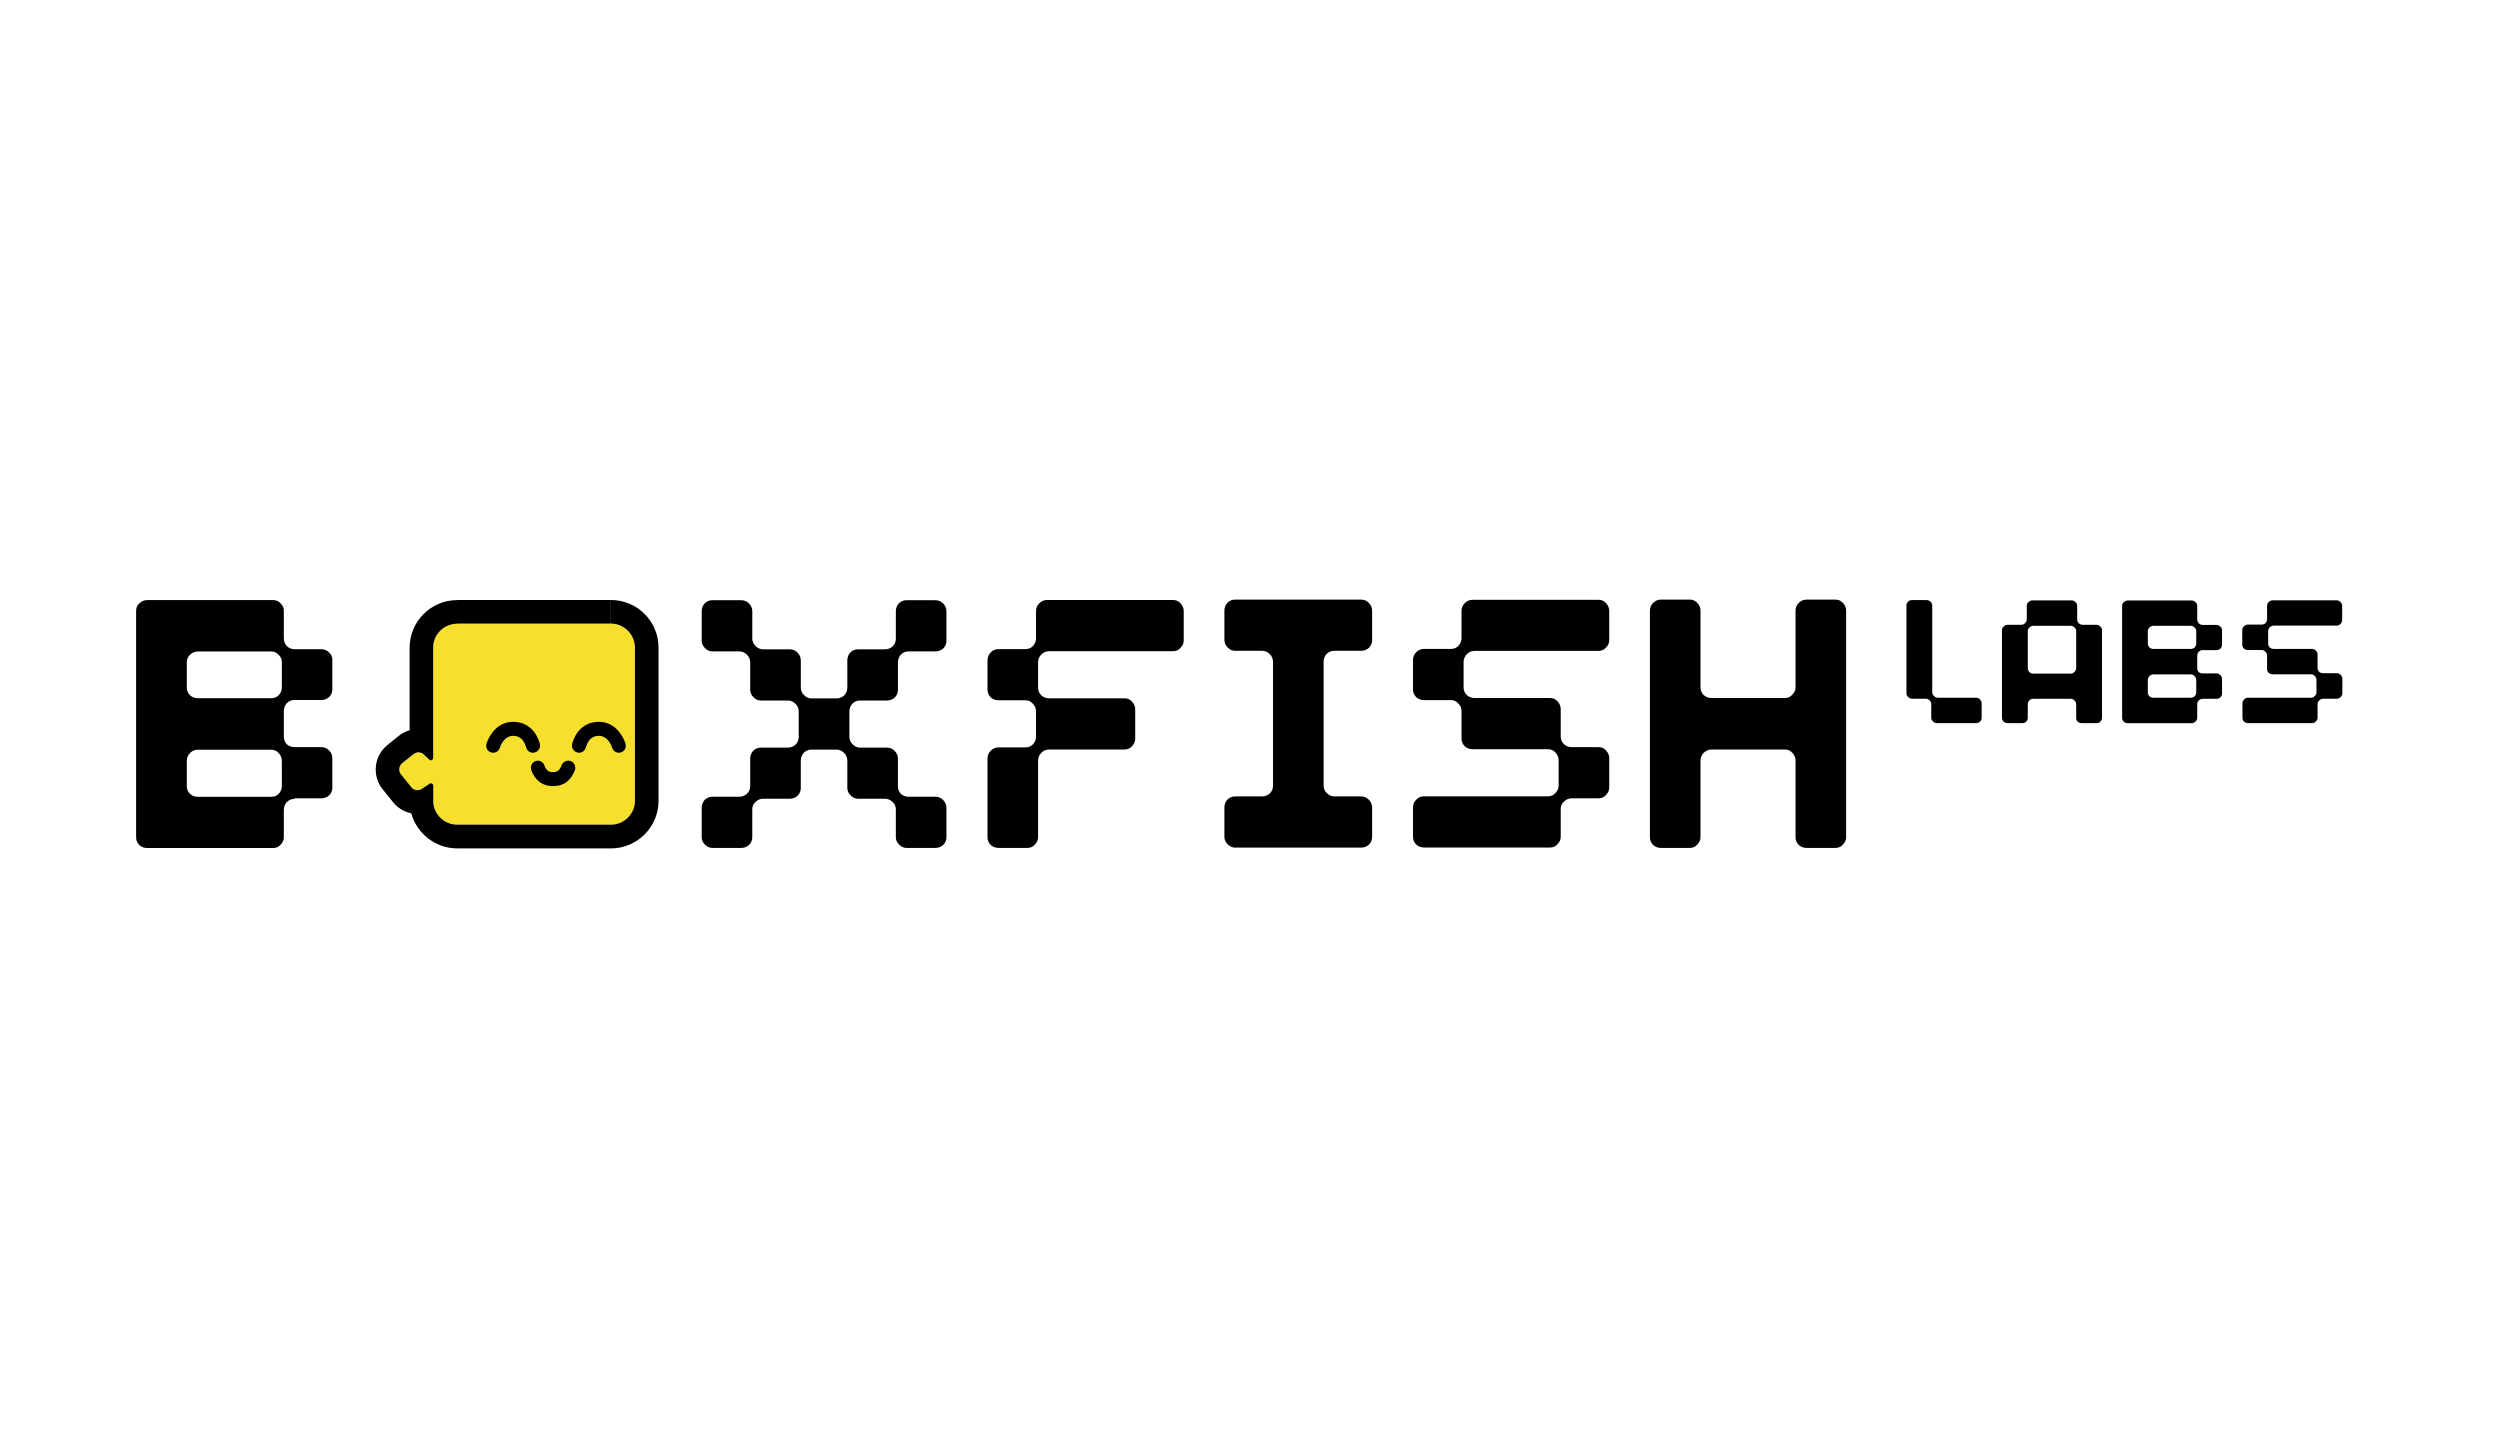 <?xml version="1.0" encoding="UTF-8"?> <svg xmlns="http://www.w3.org/2000/svg" id="Layer_1" version="1.1" viewBox="0 0 252 144"><defs><style> .st0 { fill: #383a3b; } .st1 { fill: #f5df20; } .st2 { fill: #f7e02d; } </style></defs><g><path d="M236.09,62.52c0,.14-.06.26-.17.37-.1.11-.22.17-.38.17h-6.34c-.15,0-.29.06-.4.17-.11.11-.17.24-.17.39v1.26c0,.15.06.28.17.39.11.1.24.14.4.14h3.86c.15,0,.28.06.38.17.11.11.17.24.17.39v1.36c0,.15.06.28.17.39.11.1.24.14.4.14h1.38c.15,0,.28.06.38.17.11.11.17.24.17.39v1.47c0,.14-.06.26-.17.37-.1.11-.22.17-.38.17h-1.38c-.15,0-.29.06-.4.17-.11.1-.17.22-.17.37v1.38c0,.14-.06.26-.17.37-.1.11-.22.17-.38.17h-6.45c-.15,0-.29-.05-.4-.14-.11-.11-.17-.24-.17-.39v-1.47c0-.15.06-.28.17-.39.11-.11.24-.17.4-.17h6.34c.15,0,.28-.06.38-.17.11-.11.17-.23.17-.37v-1.26c0-.15-.06-.28-.17-.39-.1-.11-.22-.17-.38-.17h-3.86c-.15,0-.29-.05-.4-.14-.11-.11-.17-.24-.17-.39v-1.36c0-.15-.06-.28-.17-.39-.1-.11-.22-.17-.38-.17h-1.38c-.15,0-.29-.05-.4-.14-.11-.11-.17-.24-.17-.39v-1.47c0-.15.06-.28.17-.39.11-.11.24-.17.4-.17h1.38c.15,0,.28-.05.38-.14.11-.11.17-.24.17-.39v-1.36c0-.15.06-.28.17-.39.11-.11.24-.17.4-.17h6.45c.15,0,.28.06.38.17.11.11.17.24.17.39v1.47Z"></path><path d="M222.03,70.44c-.15,0-.29.06-.4.17-.1.11-.15.24-.15.39v1.36c0,.14-.06.26-.17.37-.1.11-.22.17-.38.17h-6.45c-.15,0-.29-.05-.4-.14-.11-.11-.17-.24-.17-.39v-11.3c0-.15.06-.28.17-.37.11-.11.24-.17.4-.17h6.45c.15,0,.28.06.38.17.11.1.17.22.17.37v1.36c0,.15.05.28.15.39.11.11.24.17.4.17h1.38c.15,0,.28.06.4.17.11.1.17.22.17.37v1.47c0,.15-.06.28-.17.39-.11.1-.24.14-.4.14h-1.38c-.15,0-.29.06-.4.17-.1.11-.15.24-.15.39v1.26c0,.15.05.28.15.39.11.1.24.14.4.14h1.38c.15,0,.28.06.4.17.11.11.17.24.17.39v1.47c0,.15-.06.28-.17.39-.11.1-.24.14-.4.14h-1.38ZM221.38,63.62c0-.15-.06-.28-.17-.37-.1-.11-.22-.17-.38-.17h-3.76c-.15,0-.29.06-.4.17-.11.1-.17.22-.17.37v1.26c0,.15.06.28.17.39.11.1.24.14.4.14h3.76c.15,0,.28-.05.38-.14.11-.11.17-.24.17-.39v-1.26ZM221.38,68.54c0-.15-.06-.28-.17-.39-.1-.11-.22-.17-.38-.17h-3.76c-.15,0-.29.06-.4.17-.11.11-.17.24-.17.39v1.26c0,.15.06.28.17.39.11.1.24.14.4.14h3.76c.15,0,.28-.05.38-.14.11-.11.17-.24.17-.39v-1.26Z"></path><path d="M204.95,70.44c-.15,0-.29.06-.4.17-.1.11-.15.24-.15.39v1.36c0,.15-.06.28-.17.39-.1.1-.22.14-.38.14h-1.48c-.15,0-.29-.05-.4-.14-.11-.11-.17-.24-.17-.39v-8.84c0-.15.06-.28.17-.37.11-.11.24-.17.4-.17h1.38c.15,0,.28-.06.38-.17.11-.11.17-.24.17-.39v-1.36c0-.15.06-.28.17-.37.11-.11.24-.17.4-.17h3.94c.15,0,.29.06.4.17.11.1.17.22.17.37v1.36c0,.15.05.28.15.39.11.11.24.17.4.17h1.38c.15,0,.29.06.4.17.11.1.17.22.17.37v8.84c0,.15-.06.28-.17.39-.11.1-.24.14-.4.14h-1.48c-.15,0-.29-.05-.4-.14-.1-.11-.15-.24-.15-.39v-1.36c0-.15-.06-.28-.17-.39-.1-.11-.22-.17-.38-.17h-3.78ZM204.95,63.08c-.14,0-.26.06-.38.17-.11.1-.17.22-.17.37v3.72c0,.15.05.28.15.39.11.11.24.17.4.17h3.78c.15,0,.28-.06.38-.17.11-.11.17-.24.17-.39v-3.72c0-.15-.06-.28-.17-.37-.1-.11-.22-.17-.38-.17h-3.78Z"></path><path d="M194.77,69.79c0,.14.06.26.17.37.11.11.24.17.38.17h3.86c.15,0,.29.06.4.17.11.11.17.24.17.39v1.47c0,.15-.06.28-.17.39-.11.1-.24.14-.4.14h-3.96c-.14,0-.26-.06-.38-.17-.11-.11-.17-.23-.17-.37v-1.38c0-.15-.06-.28-.17-.37-.11-.11-.24-.17-.4-.17h-1.38c-.14,0-.26-.06-.38-.17-.11-.11-.17-.23-.17-.37v-8.84c0-.15.05-.28.15-.39.11-.11.24-.17.4-.17h1.48c.15,0,.29.06.4.17.11.11.17.24.17.39v8.74Z"></path><path d="M162.21,64.53c0,.28-.11.53-.33.75-.19.22-.44.33-.74.33h-12.5c-.3,0-.56.11-.78.33-.22.22-.33.49-.33.79v2.55c0,.31.11.57.33.79.22.19.48.29.78.29h7.61c.3,0,.55.11.74.33.22.22.33.49.33.79v2.75c0,.31.11.57.33.79.22.19.48.29.78.29h2.71c.3,0,.55.11.74.33.22.22.33.49.33.79v2.96c0,.28-.11.53-.33.75-.19.22-.44.33-.74.33h-2.71c-.3,0-.56.11-.78.33-.22.19-.33.45-.33.75v2.8c0,.28-.11.53-.33.75-.19.22-.44.33-.74.33h-12.71c-.3,0-.56-.1-.78-.29-.22-.22-.33-.49-.33-.79v-2.96c0-.31.11-.57.33-.79.22-.22.48-.33.78-.33h12.5c.3,0,.55-.11.74-.33.22-.22.33-.47.33-.75v-2.55c0-.31-.11-.57-.33-.79-.19-.22-.44-.33-.74-.33h-7.61c-.3,0-.56-.1-.78-.29-.22-.22-.33-.49-.33-.79v-2.75c0-.31-.11-.57-.33-.79-.19-.22-.44-.33-.74-.33h-2.71c-.3,0-.56-.1-.78-.29-.22-.22-.33-.49-.33-.79v-2.96c0-.31.11-.57.33-.79.22-.22.48-.33.78-.33h2.71c.3,0,.55-.1.74-.29.22-.22.33-.49.33-.79v-2.75c0-.31.11-.57.33-.79.22-.22.48-.33.78-.33h12.71c.3,0,.55.11.74.33.22.22.33.49.33.79v2.96Z"></path><path d="M105.75,75.55c-.3,0-.56.11-.78.33-.22.22-.33.49-.33.79v7.72c0,.28-.11.53-.33.75-.19.22-.44.33-.74.33h-2.92c-.3,0-.56-.1-.78-.29-.22-.22-.33-.49-.33-.79v-7.93c0-.31.11-.57.33-.79.22-.22.48-.33.78-.33h2.71c.3,0,.55-.1.74-.29.22-.22.33-.49.33-.79v-2.55c0-.31-.11-.57-.33-.79-.19-.22-.44-.33-.74-.33h-2.71c-.3,0-.56-.1-.78-.29-.22-.22-.33-.49-.33-.79v-2.96c0-.31.11-.57.33-.79.22-.22.48-.33.78-.33h2.71c.3,0,.55-.1.74-.29.22-.22.33-.49.33-.79v-2.75c0-.31.11-.57.33-.79.22-.22.48-.33.78-.33h12.71c.3,0,.55.11.74.33.22.22.33.49.33.79v2.96c0,.28-.11.53-.33.75-.19.22-.44.33-.74.33h-12.5c-.3,0-.56.11-.78.33-.22.22-.33.49-.33.79v2.55c0,.31.11.57.33.79.22.19.48.29.78.29h7.61c.3,0,.55.11.74.33.22.22.33.49.33.79v2.96c0,.28-.11.53-.33.75-.19.22-.44.33-.74.33h-7.61Z"></path><path d="M85.41,76.68c0-.31-.11-.57-.33-.79-.22-.22-.48-.33-.78-.33h-2.51c-.3,0-.56.11-.78.33-.19.22-.29.49-.29.79v2.75c0,.31-.11.57-.33.79-.22.19-.48.29-.78.29h-2.71c-.27,0-.52.11-.74.33-.22.19-.33.45-.33.75v2.8c0,.31-.11.57-.33.79-.22.19-.48.29-.78.29h-2.92c-.27,0-.52-.11-.74-.33-.22-.22-.33-.47-.33-.75v-2.96c0-.31.1-.57.29-.79.22-.22.48-.33.78-.33h2.71c.3,0,.56-.1.78-.29.22-.22.33-.49.33-.79v-2.75c0-.31.1-.57.29-.79.22-.22.48-.33.78-.33h2.71c.3,0,.56-.1.78-.29.22-.22.33-.49.33-.79v-2.55c0-.31-.11-.57-.33-.79-.22-.22-.48-.33-.78-.33h-2.71c-.27,0-.52-.11-.74-.33-.22-.22-.33-.47-.33-.75v-2.75c0-.31-.11-.57-.33-.79-.22-.22-.48-.33-.78-.33h-2.71c-.27,0-.52-.11-.74-.33-.22-.22-.33-.47-.33-.75v-2.96c0-.31.1-.57.29-.79.22-.22.48-.33.78-.33h2.92c.3,0,.56.11.78.33.22.22.33.49.33.79v2.75c0,.28.11.53.33.75.22.22.47.33.74.33h2.71c.3,0,.56.11.78.33.22.22.33.49.33.79v2.75c0,.28.11.53.33.75.22.22.47.33.74.33h2.51c.3,0,.56-.1.78-.29.22-.22.33-.49.33-.79v-2.75c0-.31.1-.57.29-.79.22-.22.48-.33.78-.33h2.71c.3,0,.56-.1.78-.29.22-.22.33-.49.33-.79v-2.75c0-.31.1-.57.29-.79.22-.22.48-.33.78-.33h2.92c.3,0,.56.11.78.33.22.22.33.49.33.79v2.96c0,.31-.11.57-.33.79-.22.19-.48.29-.78.29h-2.71c-.3,0-.56.11-.78.33-.19.22-.29.49-.29.79v2.75c0,.31-.11.57-.33.79-.22.19-.48.29-.78.29h-2.71c-.3,0-.56.11-.78.33-.19.22-.29.49-.29.79v2.55c0,.28.11.53.33.75s.47.33.74.33h2.71c.3,0,.56.11.78.33.22.22.33.49.33.79v2.75c0,.31.1.57.29.79.22.19.48.29.78.29h2.71c.3,0,.56.11.78.33.22.22.33.49.33.79v2.96c0,.31-.11.57-.33.79-.22.19-.48.29-.78.29h-2.92c-.27,0-.52-.11-.74-.33-.22-.22-.33-.47-.33-.75v-2.8c0-.31-.11-.56-.33-.75-.22-.22-.48-.33-.78-.33h-2.71c-.27,0-.52-.11-.74-.33-.22-.22-.33-.47-.33-.75v-2.75Z"></path><path d="M29.68,80.53c-.3,0-.56.11-.78.33-.19.22-.29.49-.29.79v2.75c0,.28-.11.53-.33.75-.19.22-.44.33-.74.33h-12.71c-.3,0-.56-.1-.78-.29-.22-.22-.33-.49-.33-.79v-22.83c0-.31.11-.56.33-.75.22-.22.48-.33.78-.33h12.71c.3,0,.55.11.74.33.22.19.33.45.33.75v2.75c0,.31.1.57.29.79.22.22.48.33.78.33h2.71c.3,0,.56.11.78.33.22.19.33.45.33.75v2.96c0,.31-.11.57-.33.79-.22.19-.48.29-.78.29h-2.71c-.3,0-.56.11-.78.33-.19.22-.29.49-.29.79v2.55c0,.31.1.57.29.79.22.19.48.29.78.29h2.71c.3,0,.56.11.78.33.22.22.33.49.33.79v2.96c0,.31-.11.57-.33.79-.22.19-.48.29-.78.29h-2.71ZM28.41,66.75c0-.31-.11-.56-.33-.75-.19-.22-.44-.33-.74-.33h-7.4c-.3,0-.56.11-.78.33-.22.19-.33.45-.33.75v2.55c0,.31.11.57.33.79.22.19.48.29.78.29h7.4c.3,0,.55-.1.74-.29.22-.22.33-.49.33-.79v-2.55ZM28.41,76.69c0-.31-.11-.57-.33-.79-.19-.22-.44-.33-.74-.33h-7.4c-.3,0-.56.11-.78.33-.22.22-.33.49-.33.79v2.55c0,.31.11.57.33.79.22.19.48.29.78.29h7.4c.3,0,.55-.1.74-.29.22-.22.33-.49.33-.79v-2.55Z"></path><path d="M137.2,60.44c.3,0,.56.11.78.33.22.22.33.49.33.79v2.96c0,.31-.11.57-.33.79-.22.19-.48.29-.78.29h-2.71c-.3,0-.56.11-.78.33-.19.22-.29.49-.29.79v12.48c0,.28.11.53.33.75.22.22.47.33.74.33h2.71c.3,0,.56.11.78.33.22.22.33.49.33.79v2.96c0,.31-.11.57-.33.79-.22.19-.48.29-.78.29h-12.71c-.27,0-.52-.11-.74-.33-.22-.22-.33-.47-.33-.75v-2.96c0-.31.1-.57.29-.79.22-.22.48-.33.78-.33h2.72c.3,0,.56-.1.78-.29.22-.22.33-.49.33-.79v-12.48c0-.31-.11-.57-.33-.79-.22-.22-.48-.33-.78-.33h-2.72c-.27,0-.52-.11-.74-.33-.22-.22-.33-.47-.33-.75v-2.96c0-.31.1-.57.29-.79.22-.22.48-.33.78-.33h12.71Z"></path><path d="M170.34,60.44c.3,0,.55.11.74.33.22.22.33.49.33.79v7.72c0,.31.11.57.33.79.22.19.48.29.78.29h7.4c.3,0,.55-.11.74-.33.22-.22.33-.47.33-.75v-7.72c0-.31.11-.57.33-.79.22-.22.48-.33.78-.33h2.92c.3,0,.55.11.74.33.22.22.33.49.33.79v22.83c0,.28-.11.53-.33.75-.19.22-.44.33-.74.33h-2.92c-.3,0-.56-.1-.78-.29-.22-.22-.33-.49-.33-.79v-7.72c0-.31-.11-.57-.33-.79-.19-.22-.44-.33-.74-.33h-7.4c-.3,0-.56.11-.78.33-.22.22-.33.49-.33.79v7.72c0,.28-.11.53-.33.75-.19.22-.44.33-.74.33h-2.92c-.3,0-.56-.1-.78-.29-.22-.22-.33-.49-.33-.79v-22.83c0-.31.11-.57.33-.79.22-.22.48-.33.78-.33h2.92Z"></path><path class="st2" d="M61.57,62.85c1.34,0,2.43,1.08,2.43,2.42v15.44c0,1.34-1.09,2.42-2.43,2.42h-15.48c-1.34,0-2.43-1.08-2.43-2.42v-1.51c0-.19-.21-.3-.37-.2l-.7.47c-.35.28-.86.22-1.14-.12l-1.04-1.29c-.28-.35-.23-.85.12-1.13l1.13-.91c.35-.28.86-.22,1.14.12l.45.42c.15.14.4.03.4-.17v-11.11c0-1.34,1.09-2.42,2.43-2.42h15.48Z"></path><path d="M43.26,76.56l-.45-.42c-.28-.35-.79-.4-1.14-.12l-1.13.91c-.35.28-.4.79-.12,1.13l1.04,1.29c.28.35.79.4,1.14.12l.7-.47c.16-.11.37,0,.37.2v1.64c.07,1.28,1.13,2.29,2.43,2.29h15.6c1.24-.07,2.24-1.06,2.3-2.29v-.12s0-15.44,0-15.44c0-1.29-1.02-2.35-2.3-2.42h-.12v-2.38c2.65,0,4.8,2.14,4.8,4.8v15.44c0,2.66-2.16,4.8-4.8,4.8h-15.48c-2.21,0-4.09-1.5-4.64-3.54-.68-.14-1.31-.49-1.79-1.06l-.05-.06-1.04-1.29c-1.11-1.37-.89-3.38.48-4.48l1.13-.91c.34-.27.71-.46,1.1-.57v-8.32c0-2.66,2.16-4.8,4.8-4.8v2.38c-1.34,0-2.43,1.08-2.43,2.42v11.15c-.03.17-.23.26-.37.16l-.03-.02ZM61.57,60.48v2.38h-15.48v-2.38h15.48Z"></path><path d="M53.97,76.72c.36-.13.75.05.89.39v.03s.03.05.03.05c.09.24.2.39.31.48.1.09.26.16.54.16s.43-.07.53-.15c.11-.09.23-.26.35-.56v-.03c.17-.34.57-.5.92-.37.36.14.54.55.4.92l-.03.08c-.16.38-.38.76-.73,1.05-.39.32-.87.47-1.43.47s-1.05-.16-1.44-.48c-.35-.29-.58-.67-.73-1.06l-.03-.08v-.03c-.12-.36.07-.74.43-.87Z"></path><path d="M59.04,75.38c-.11.36-.48.57-.85.47-.38-.1-.61-.48-.51-.86v-.05c.17-.57.45-1.1.89-1.51.47-.43,1.08-.67,1.8-.67,1.53,0,2.35,1.26,2.65,2.11l.03.08v.03c.11.36-.09.74-.45.86-.36.12-.75-.07-.88-.42v-.03s-.03-.06-.03-.06c-.22-.63-.69-1.16-1.31-1.16-.39,0-.65.12-.85.3-.2.19-.37.48-.47.87v.04Z"></path><path d="M53.05,75.38c.11.36.48.57.85.47.38-.1.61-.48.51-.86v-.05c-.17-.57-.45-1.1-.89-1.51-.47-.43-1.08-.67-1.8-.67-1.53,0-2.35,1.26-2.65,2.11l-.03.08v.03c-.11.36.09.74.45.86.36.12.75-.07.88-.42v-.03s.03-.06.03-.06c.22-.63.69-1.16,1.31-1.16.39,0,.65.12.85.3.21.19.37.48.47.87v.04Z"></path></g><g><path class="st0" d="M519.28,64.6c0,.1-.04.19-.12.27-.07.08-.16.12-.27.12h-4.57c-.11,0-.21.04-.29.12-.08.08-.12.17-.12.28v.91c0,.11.04.2.12.28.08.07.18.1.29.1h2.78c.11,0,.2.04.27.12.08.08.12.17.12.28v.98c0,.11.04.2.12.28.08.07.18.1.29.1h.99c.11,0,.2.04.27.12.08.08.12.17.12.28v1.06c0,.1-.04.19-.12.27-.07.08-.16.12-.27.12h-.99c-.11,0-.21.04-.29.12-.08.07-.12.16-.12.27v1c0,.1-.04.19-.12.27-.07.08-.16.12-.27.12h-4.64c-.11,0-.21-.03-.29-.1-.08-.08-.12-.17-.12-.28v-1.06c0-.11.04-.2.12-.28.08-.08.18-.12.29-.12h4.57c.11,0,.2-.04.27-.12.08-.08.12-.17.12-.27v-.91c0-.11-.04-.2-.12-.28-.07-.08-.16-.12-.27-.12h-2.78c-.11,0-.21-.03-.28-.1-.08-.08-.12-.17-.12-.28v-.98c0-.11-.04-.2-.12-.28-.07-.08-.16-.12-.27-.12h-.99c-.11,0-.21-.03-.29-.1-.08-.08-.12-.17-.12-.28v-1.06c0-.11.04-.2.12-.28.08-.08.18-.12.29-.12h.99c.11,0,.2-.03.27-.1.08-.08.12-.17.12-.28v-.98c0-.11.04-.2.12-.28.08-.08.17-.12.28-.12h4.64c.11,0,.2.04.27.12.08.08.12.17.12.28v1.06h0Z"></path><path class="st0" d="M508.69,68.93c0-.11-.04-.2-.12-.28-.07-.08-.16-.12-.27-.12h-2.7c-.11,0-.21.04-.29.12-.08.08-.12.17-.12.28v.91c0,.11.04.2.12.28.08.07.18.1.29.1h2.7c.11,0,.2-.03.27-.1.08-.08.12-.17.12-.28v-.91h0ZM508.69,65.39c0-.11-.04-.2-.12-.27-.07-.08-.16-.12-.27-.12h-2.7c-.11,0-.21.04-.29.12-.08.07-.12.16-.12.27v.91c0,.11.04.2.12.28.08.07.18.1.29.1h2.7c.11,0,.2-.03.27-.1.08-.08.12-.17.12-.28v-.91h0ZM509.15,70.3c-.11,0-.21.04-.29.12-.07.08-.11.17-.11.28v.98c0,.1-.04.19-.12.27-.07.08-.16.12-.27.12h-4.64c-.11,0-.21-.03-.29-.1-.08-.08-.12-.17-.12-.28v-8.14c0-.11.04-.2.12-.27.08-.08.18-.12.29-.12h4.64c.11,0,.2.04.27.12.08.07.12.16.12.27v.98c0,.11.04.2.11.28.08.08.18.12.29.12h.99c.11,0,.2.04.28.12.08.07.12.16.12.27v1.06c0,.11-.04.2-.12.28-.08.07-.17.1-.28.1h-.99c-.11,0-.21.04-.29.12-.07.08-.11.17-.11.28v.91c0,.11.04.2.11.28.08.07.18.1.29.1h.99c.11,0,.2.04.28.12.08.08.12.17.12.28v1.06c0,.11-.04.2-.12.28-.08.07-.17.1-.28.1h-.99Z"></path><path class="st0" d="M496.85,65.01c-.1,0-.19.04-.27.12-.08.07-.12.16-.12.27v2.68c0,.11.04.2.11.28.08.08.18.12.29.12h2.72c.11,0,.2-.04.27-.12.08-.08.12-.17.12-.28v-2.68c0-.11-.04-.2-.12-.27-.07-.08-.16-.12-.27-.12h-2.72ZM496.85,70.3c-.11,0-.21.04-.29.12-.07.08-.11.17-.11.28v.98c0,.11-.04.2-.12.28-.07.07-.16.1-.27.1h-1.07c-.11,0-.21-.03-.29-.1-.08-.08-.12-.17-.12-.28v-6.37c0-.11.04-.2.12-.27.08-.08.18-.12.29-.12h.99c.11,0,.2-.04.27-.12.08-.08.12-.17.12-.28v-.98c0-.11.04-.2.12-.27.08-.08.18-.12.29-.12h2.84c.11,0,.21.04.29.12.08.07.12.16.12.27v.98c0,.11.04.2.11.28.08.08.18.12.29.12h.99c.11,0,.21.04.29.12.08.07.12.16.12.27v6.37c0,.11-.04.2-.12.28-.08.07-.18.1-.29.1h-1.07c-.11,0-.21-.03-.29-.1-.07-.08-.11-.17-.11-.28v-.98c0-.11-.04-.2-.12-.28-.07-.08-.16-.12-.27-.12h-2.72Z"></path><path class="st0" d="M489.52,69.84c0,.1.04.19.12.27.08.08.17.12.27.12h2.78c.11,0,.21.04.29.12.08.08.12.17.12.28v1.06c0,.11-.04.2-.12.28-.08.07-.18.1-.29.1h-2.85c-.1,0-.19-.04-.27-.12-.08-.08-.12-.17-.12-.27v-1c0-.11-.04-.2-.12-.27-.08-.08-.18-.12-.29-.12h-.99c-.1,0-.19-.04-.27-.12-.08-.08-.12-.17-.12-.27v-6.37c0-.11.04-.2.11-.28.08-.08.18-.12.29-.12h1.07c.11,0,.21.04.29.12.08.08.12.17.12.28v6.29h0Z"></path><path class="st0" d="M466.08,66.05c0,.2-.08.38-.24.54-.14.16-.32.24-.53.24h-9c-.22,0-.4.08-.56.24-.16.16-.24.35-.24.57v1.83c0,.22.08.41.24.57.16.14.35.21.56.21h5.48c.22,0,.39.08.53.24.16.16.24.35.24.57v1.98c0,.22.08.41.24.57.16.14.35.21.56.21h1.95c.22,0,.4.08.53.24.16.16.24.35.24.57v2.13c0,.2-.08.38-.24.54-.14.16-.32.24-.53.24h-1.95c-.22,0-.4.08-.56.24-.16.14-.24.32-.24.54v2.01c0,.2-.08.38-.24.54-.14.16-.32.24-.53.24h-9.15c-.22,0-.4-.07-.56-.21-.16-.16-.24-.35-.24-.57v-2.13c0-.22.08-.41.24-.57.16-.16.35-.24.56-.24h9.01c.22,0,.39-.08.53-.24.16-.16.24-.34.24-.54v-1.83c0-.22-.08-.41-.24-.57-.14-.16-.32-.24-.53-.24h-5.48c-.22,0-.4-.07-.56-.21-.16-.16-.24-.35-.24-.57v-1.98c0-.22-.08-.41-.24-.57-.14-.16-.32-.24-.53-.24h-1.95c-.22,0-.4-.07-.56-.21-.16-.16-.24-.35-.24-.57v-2.13c0-.22.08-.41.24-.57s.35-.24.56-.24h1.95c.22,0,.4-.07.53-.21.16-.16.24-.35.24-.57v-1.98c0-.22.08-.41.24-.57.16-.16.35-.24.56-.24h9.15c.22,0,.4.08.53.24.16.16.24.35.24.57v2.13h0Z"></path><path class="st0" d="M425.41,73.99c-.22,0-.4.08-.56.24-.16.16-.24.35-.24.57v5.56c0,.2-.08.38-.24.54-.14.16-.32.24-.53.24h-2.1c-.22,0-.4-.07-.56-.21-.16-.16-.24-.35-.24-.57v-5.71c0-.22.08-.41.24-.57.16-.16.35-.24.56-.24h1.96c.22,0,.39-.07.53-.21.16-.16.24-.35.24-.57v-1.83c0-.22-.08-.41-.24-.57-.14-.16-.32-.24-.53-.24h-1.96c-.22,0-.4-.07-.56-.21-.16-.16-.24-.35-.24-.57v-2.13c0-.22.08-.41.24-.57.16-.16.35-.24.56-.24h1.96c.22,0,.39-.07.53-.21.16-.16.24-.35.24-.57v-1.98c0-.22.08-.41.24-.57.16-.16.35-.24.56-.24h9.15c.22,0,.4.08.53.24.16.16.24.35.24.57v2.13c0,.2-.08.38-.24.54-.14.16-.32.24-.53.24h-9c-.22,0-.4.08-.56.24-.16.16-.24.35-.24.57v1.83c0,.22.08.41.24.57.16.14.35.21.56.21h5.48c.22,0,.39.08.53.24.16.16.24.35.24.57v2.13c0,.2-.08.38-.24.54-.14.16-.32.24-.53.24h-5.48Z"></path><path class="st0" d="M410.77,74.8c0-.22-.08-.41-.24-.57-.16-.16-.35-.24-.56-.24h-1.81c-.22,0-.4.08-.56.24-.14.16-.21.35-.21.57v1.98c0,.22-.08.41-.24.57-.16.14-.35.21-.56.21h-1.96c-.2,0-.37.08-.53.24-.16.14-.24.32-.24.54v2.01c0,.22-.08.41-.24.57-.16.14-.35.21-.56.21h-2.1c-.2,0-.38-.08-.53-.24-.16-.16-.24-.34-.24-.54v-2.13c0-.22.07-.41.21-.57.16-.16.35-.24.56-.24h1.95c.22,0,.4-.07.56-.21.16-.16.24-.35.24-.57v-1.98c0-.22.07-.41.21-.57.16-.16.35-.24.56-.24h1.95c.22,0,.4-.07.56-.21.16-.16.24-.35.24-.57v-1.83c0-.22-.08-.41-.24-.57-.16-.16-.35-.24-.56-.24h-1.95c-.2,0-.38-.08-.53-.24-.16-.16-.24-.34-.24-.54v-1.98c0-.22-.08-.41-.24-.57-.16-.16-.35-.24-.56-.24h-1.95c-.2,0-.38-.08-.53-.24-.16-.16-.24-.34-.24-.54v-2.13c0-.22.07-.41.21-.57.16-.16.35-.24.56-.24h2.1c.22,0,.4.08.56.24.16.16.24.35.24.57v1.98c0,.2.08.38.24.54.16.16.34.24.53.24h1.96c.22,0,.4.08.56.24s.24.35.24.57v1.98c0,.2.08.38.24.54.16.16.34.24.53.24h1.81c.22,0,.4-.07.56-.21.16-.16.24-.35.24-.57v-1.98c0-.22.07-.41.21-.57.16-.16.35-.24.56-.24h1.95c.22,0,.4-.07.56-.21.16-.16.24-.35.24-.57v-1.98c0-.22.07-.41.21-.57.16-.16.35-.24.56-.24h2.1c.22,0,.4.08.56.24.16.16.24.35.24.57v2.13c0,.22-.08.41-.24.57-.16.14-.35.21-.56.21h-1.96c-.22,0-.4.08-.56.24-.14.16-.21.35-.21.57v1.98c0,.22-.08.41-.24.57-.16.14-.35.21-.56.21h-1.95c-.22,0-.4.08-.56.24-.14.16-.21.35-.21.57v1.83c0,.2.08.38.24.54.16.16.34.24.53.24h1.95c.22,0,.4.08.56.24.16.16.24.35.24.57v1.98c0,.22.07.41.21.57.16.14.35.21.56.21h1.96c.22,0,.4.08.56.24.16.16.24.35.24.57v2.13c0,.22-.08.41-.24.57-.16.14-.35.21-.56.21h-2.1c-.2,0-.37-.08-.53-.24-.16-.16-.24-.34-.24-.54v-2.01c0-.22-.08-.4-.24-.54-.16-.16-.35-.24-.56-.24h-1.95c-.2,0-.38-.08-.53-.24-.16-.16-.24-.34-.24-.54v-1.98h0Z"></path><path class="st0" d="M369.72,74.8c0-.22-.08-.41-.24-.57-.14-.16-.32-.24-.53-.24h-5.33c-.22,0-.4.08-.56.24-.16.16-.24.35-.24.57v1.83c0,.22.08.41.24.57.16.14.35.21.56.21h5.33c.22,0,.39-.07.53-.21.16-.16.24-.35.24-.57v-1.83h0ZM369.72,67.65c0-.22-.08-.4-.24-.54-.14-.16-.32-.24-.53-.24h-5.33c-.22,0-.4.08-.56.24-.16.14-.24.32-.24.54v1.83c0,.22.08.41.24.57.16.14.35.21.56.21h5.33c.22,0,.39-.07.53-.21.16-.16.24-.35.24-.57v-1.83h0ZM370.64,77.57c-.22,0-.4.08-.56.24-.14.16-.21.35-.21.57v1.98c0,.2-.08.38-.24.54-.14.16-.32.24-.53.24h-9.15c-.22,0-.4-.07-.56-.21-.16-.16-.24-.35-.24-.57v-16.44c0-.22.08-.4.24-.54.16-.16.35-.24.56-.24h9.15c.22,0,.39.08.53.24.16.14.24.32.24.54v1.98c0,.22.07.41.21.57.16.16.35.24.56.24h1.96c.22,0,.4.08.56.24.16.14.24.32.24.54v2.13c0,.22-.08.41-.24.57-.16.14-.35.21-.56.21h-1.96c-.22,0-.4.08-.56.24-.14.16-.21.35-.21.57v1.83c0,.22.07.41.21.57.16.14.35.21.56.21h1.96c.22,0,.4.08.56.24.16.16.24.35.24.57v2.13c0,.22-.08.41-.24.57-.16.14-.35.21-.56.21h-1.96Z"></path><path class="st0" d="M448.07,63.11c.22,0,.4.08.56.24.16.16.24.35.24.57v2.13c0,.22-.08.41-.24.57-.16.14-.35.21-.56.21h-1.96c-.22,0-.41.08-.56.24-.14.16-.21.35-.21.57v8.99c0,.2.08.38.24.54.16.16.34.24.53.24h1.96c.22,0,.4.08.56.24.16.16.24.35.24.57v2.13c0,.22-.08.41-.24.57-.16.14-.35.21-.56.21h-9.15c-.2,0-.38-.08-.53-.24-.16-.16-.24-.34-.24-.54v-2.13c0-.22.07-.41.21-.57.16-.16.35-.24.56-.24h1.96c.22,0,.4-.07.56-.21.16-.16.24-.35.24-.57v-8.99c0-.22-.08-.41-.24-.57-.16-.16-.35-.24-.56-.24h-1.96c-.2,0-.38-.08-.53-.24-.16-.16-.24-.34-.24-.54v-2.13c0-.22.07-.41.21-.57.16-.16.35-.24.56-.24h9.15Z"></path><path class="st0" d="M471.93,63.11c.22,0,.39.08.53.24.16.16.24.35.24.57v5.56c0,.22.08.41.24.57.16.14.35.21.56.21h5.33c.22,0,.39-.08.53-.24.16-.16.24-.34.24-.54v-5.56c0-.22.08-.41.24-.57.16-.16.35-.24.56-.24h2.1c.22,0,.4.08.53.24.16.16.24.35.24.57v16.44c0,.2-.08.38-.24.54-.14.16-.32.24-.53.24h-2.1c-.22,0-.4-.07-.56-.21-.16-.16-.24-.35-.24-.57v-5.56c0-.22-.08-.41-.24-.57-.14-.16-.32-.24-.53-.24h-5.33c-.22,0-.4.08-.56.24-.16.16-.24.35-.24.57v5.56c0,.2-.08.38-.24.54-.14.16-.32.24-.53.24h-2.1c-.22,0-.4-.07-.56-.21-.16-.16-.24-.35-.24-.57v-16.44c0-.22.08-.41.24-.57.16-.16.35-.24.56-.24h2.1Z"></path><path class="st1" d="M393.6,63.99c1.44,0,2.6,1.16,2.6,2.6v11.12c0,1.44-1.17,2.6-2.6,2.6h-11.15c-1.41,0-2.57-1.13-2.6-2.53-.48.1-1-.06-1.35-.45l-.05-.06-.75-.93c-.5-.62-.4-1.52.22-2.02l.82-.66c.33-.26.73-.36,1.11-.3v-6.77c0-1.44,1.17-2.6,2.6-2.6h11.15Z"></path><path class="st0" d="M380.68,76.73l.03,1.02c.02.94.81,1.7,1.75,1.7h11.15c.96,0,1.75-.78,1.75-1.74v-11.12c0-.96-.78-1.74-1.75-1.74h-11.15c-.96,0-1.75.78-1.75,1.74v7.76l-.98-.15c-.16-.02-.32.02-.45.12l-.82.66c-.12.1-.2.24-.21.39-.02.15.03.31.13.43l.77.96c.14.15.34.21.54.18l1-.2h0ZM393.6,81.16h-11.15c-1.61,0-2.95-1.07-3.34-2.55-.48-.1-.92-.34-1.25-.72l-.08-.09-.75-.93c-.39-.48-.56-1.08-.5-1.69.07-.61.37-1.16.84-1.54l.82-.66c.24-.19.51-.33.79-.41v-5.99c0-1.91,1.55-3.46,3.46-3.46h11.15c1.91,0,3.46,1.55,3.46,3.46v11.12c0,1.91-1.55,3.46-3.46,3.46h0Z"></path><path class="st0" d="M388.12,74.82c.26-.09.54.03.64.28v.02s.02.04.02.04c.07.17.14.28.22.34.07.06.19.11.39.11s.31-.05.38-.11c.08-.07.16-.18.25-.4v-.02c.12-.25.41-.36.66-.26.26.1.39.4.29.66l-.02.05c-.11.27-.27.55-.53.76-.28.23-.63.34-1.03.34s-.76-.12-1.04-.35c-.25-.21-.42-.49-.52-.76l-.02-.06v-.02c-.09-.26.05-.53.31-.63h0Z"></path><path class="st0" d="M391.78,73.87c-.08.26-.35.41-.61.34-.27-.07-.44-.35-.37-.62v-.04c.12-.41.32-.8.64-1.09.34-.31.78-.48,1.3-.48,1.1,0,1.69.91,1.91,1.52l.02.06v.03c.08.26-.07.53-.33.62-.26.08-.54-.05-.64-.3v-.02s-.02-.04-.02-.04c-.16-.45-.5-.83-.94-.83-.28,0-.47.09-.61.21-.15.13-.27.34-.34.63v.03h0Z"></path><path class="st0" d="M387.47,73.87c.08.26.35.41.61.34.27-.07.44-.35.37-.62v-.04c-.12-.41-.32-.8-.64-1.09-.34-.31-.78-.48-1.3-.48-1.1,0-1.69.91-1.91,1.52l-.02.06v.03c-.08.26.07.53.33.62.26.08.54-.05.64-.3v-.02s.02-.04.02-.04c.16-.45.5-.83.94-.83.28,0,.47.09.61.21.15.13.27.34.34.63v.03h0Z"></path><polygon class="st0" points="359.14 90.73 359.14 84.42 360.23 84.42 360.23 86.99 363.63 86.99 363.63 84.42 364.71 84.42 364.71 90.73 363.63 90.73 363.63 87.93 360.23 87.93 360.23 90.73 359.14 90.73 359.14 90.73"></polygon><path class="st0" d="M368.79,90.82c-.57,0-1.05-.09-1.46-.26-.41-.18-.72-.44-.94-.79-.22-.35-.32-.8-.32-1.33v-4.01h1.09v3.9c0,.49.14.86.41,1.12.27.26.69.39,1.26.39s.98-.13,1.25-.4c.27-.26.4-.63.4-1.1v-3.91h1.08v4.03c0,.78-.24,1.37-.73,1.77-.49.4-1.17.6-2.04.6h0Z"></path><polygon class="st0" points="372.92 90.73 372.92 84.42 374.44 84.42 376.48 89.23 376.51 89.23 378.56 84.42 380.08 84.42 380.08 90.73 378.99 90.73 378.99 85.83 378.96 85.83 376.92 90.73 376.02 90.73 373.97 85.82 373.94 85.82 373.94 90.73 372.92 90.73 372.92 90.73"></polygon><path class="st0" d="M383.01,88.08h2.21l-1.08-2.58h-.04l-1.08,2.58h0ZM380.85,90.73l2.69-6.31h1.15l2.67,6.31h-1.1l-.74-1.73h-2.87l-.74,1.73h-1.07Z"></path><polygon class="st0" points="393.97 90.73 392.79 90.73 389.19 85.93 389.16 85.93 389.16 90.73 388.13 90.73 388.13 84.42 389.3 84.42 392.91 89.27 392.94 89.27 392.94 84.42 393.97 84.42 393.97 90.73 393.97 90.73"></polygon><path class="st0" d="M400.53,90.84c-.64,0-1.21-.13-1.68-.4-.48-.27-.85-.65-1.11-1.14-.26-.49-.39-1.06-.39-1.72s.13-1.24.39-1.73c.26-.49.63-.86,1.11-1.13.48-.27,1.04-.4,1.68-.4.5,0,.94.08,1.33.25.39.17.71.41.96.72.25.31.41.69.49,1.14h-1.11c-.07-.37-.26-.66-.55-.87-.29-.2-.67-.3-1.12-.3-.65,0-1.17.21-1.55.62-.38.41-.56.97-.56,1.69s.19,1.28.56,1.69c.38.41.89.62,1.55.62.45,0,.82-.1,1.12-.31.29-.21.48-.49.55-.86h1.11c-.08.44-.24.82-.49,1.14-.25.32-.57.56-.96.73-.39.17-.83.25-1.33.25h0Z"></path><polygon class="st0" points="405.61 90.73 405.61 88.37 403.25 84.42 404.48 84.42 406.16 87.28 406.19 87.28 407.87 84.42 409.05 84.42 406.69 88.35 406.69 90.73 405.61 90.73 405.61 90.73"></polygon><path class="st0" d="M410.95,89.8h1.99c.37,0,.65-.08.86-.25.2-.17.3-.4.3-.71s-.1-.55-.3-.71c-.2-.16-.49-.24-.85-.24h-2v1.9h0ZM410.95,87.02h1.92c.29,0,.52-.07.68-.21.16-.14.24-.35.24-.62s-.08-.48-.24-.62c-.16-.14-.39-.21-.68-.21h-1.92v1.67h0ZM409.87,90.73v-6.31h3.14c.37,0,.7.07.98.2.28.13.49.32.65.56.16.24.23.53.23.85s-.1.61-.29.84c-.19.23-.43.38-.72.47v.03c.23.04.44.13.64.26.2.14.36.31.49.53.12.22.19.48.19.78,0,.36-.09.67-.26.94-.17.27-.41.48-.72.62-.31.15-.66.22-1.06.22h-3.28Z"></path><polygon class="st0" points="420.74 90.73 416.25 90.73 416.25 84.42 420.74 84.42 420.74 85.35 417.33 85.35 417.33 87 420.52 87 420.52 87.92 417.33 87.92 417.33 89.8 420.74 89.8 420.74 90.73 420.74 90.73"></polygon><path class="st0" d="M422.94,87.31h1.96c.36,0,.64-.09.83-.26.19-.17.29-.41.29-.72s-.1-.56-.29-.73c-.19-.17-.47-.25-.83-.25h-1.96v1.96h0ZM421.85,90.73v-6.31h3.13c.65,0,1.17.15,1.54.45.37.3.56.72.56,1.27,0,.31-.07.58-.21.81-.14.23-.35.41-.62.53v.03c.27,0,.47.07.62.21.15.14.22.35.22.62v2.38h-1.08v-2.5h-3.08v2.5h-1.08Z"></path><path class="st0" d="M431.78,87.31h1.96c.36,0,.64-.09.83-.26.19-.17.29-.41.29-.72s-.1-.56-.29-.73c-.19-.17-.47-.25-.83-.25h-1.96v1.96h0ZM430.7,90.73v-6.31h3.13c.65,0,1.17.15,1.54.45.37.3.56.72.56,1.27,0,.31-.07.58-.21.81-.14.23-.35.41-.62.53v.03c.26,0,.47.07.62.21s.22.35.22.62v2.38h-1.08v-2.5h-3.08v2.5h-1.08Z"></path><polygon class="st0" points="441.77 90.73 437.28 90.73 437.28 84.42 441.77 84.42 441.77 85.35 438.36 85.35 438.36 87 441.55 87 441.55 87.92 438.36 87.92 438.36 89.8 441.77 89.8 441.77 90.73 441.77 90.73"></polygon><path class="st0" d="M445.26,90.82c-.83,0-1.48-.18-1.98-.54-.49-.36-.76-.86-.81-1.51h1.12c.03.37.19.66.48.86.29.2.7.3,1.22.3.46,0,.81-.08,1.04-.23.24-.16.36-.39.36-.7,0-.24-.08-.43-.24-.58s-.41-.26-.74-.32l-1.25-.25c-.57-.11-.99-.31-1.28-.6-.29-.29-.43-.65-.43-1.09,0-.57.21-1.01.64-1.34.43-.32,1.01-.49,1.74-.49s1.34.17,1.8.51c.46.34.72.81.78,1.42h-1.12c-.16-.71-.66-1.06-1.52-1.06-.39,0-.7.07-.92.22-.22.15-.34.36-.34.64,0,.43.31.71.93.83l1.3.27c.58.11,1.01.32,1.29.61.28.29.42.68.42,1.15,0,.6-.22,1.07-.66,1.41-.44.34-1.05.5-1.84.5h0Z"></path><polygon class="st0" points="448.9 90.73 448.9 84.42 449.99 84.42 449.99 90.73 448.9 90.73 448.9 90.73"></polygon><polygon class="st0" points="451.47 90.73 451.47 84.42 452.55 84.42 452.55 89.8 455.9 89.8 455.9 90.73 451.47 90.73 451.47 90.73"></polygon><polygon class="st0" points="456.83 90.73 456.83 84.42 457.91 84.42 457.91 90.73 456.83 90.73 456.83 90.73"></polygon><polygon class="st0" points="463.88 90.73 459.39 90.73 459.39 84.42 463.88 84.42 463.88 85.35 460.48 85.35 460.48 87 463.66 87 463.66 87.92 460.48 87.92 460.48 89.8 463.88 89.8 463.88 90.73 463.88 90.73"></polygon><polygon class="st0" points="470.83 90.73 469.65 90.73 466.06 85.93 466.02 85.93 466.02 90.73 465 90.73 465 84.42 466.16 84.42 469.77 89.27 469.8 89.27 469.8 84.42 470.83 84.42 470.83 90.73 470.83 90.73"></polygon><path class="st0" d="M475.13,90.84c-.64,0-1.21-.13-1.68-.4-.48-.27-.85-.65-1.11-1.14-.26-.49-.39-1.06-.39-1.72s.13-1.24.39-1.73c.26-.49.63-.86,1.11-1.13.48-.27,1.04-.4,1.68-.4.5,0,.94.08,1.33.25.39.17.71.41.96.72.25.31.41.69.49,1.14h-1.11c-.07-.37-.26-.66-.55-.87-.29-.2-.67-.3-1.12-.3-.65,0-1.17.21-1.55.62-.38.41-.56.97-.56,1.69s.19,1.28.56,1.69c.38.41.89.62,1.55.62.45,0,.82-.1,1.12-.31.29-.21.48-.49.55-.86h1.11c-.08.44-.24.82-.49,1.14-.25.32-.57.56-.96.73-.39.17-.83.25-1.33.25h0Z"></path><polygon class="st0" points="483.28 90.73 478.79 90.73 478.79 84.42 483.28 84.42 483.28 85.35 479.87 85.35 479.87 87 483.06 87 483.06 87.92 479.87 87.92 479.87 89.8 483.28 89.8 483.28 90.73 483.28 90.73"></polygon></g></svg> 